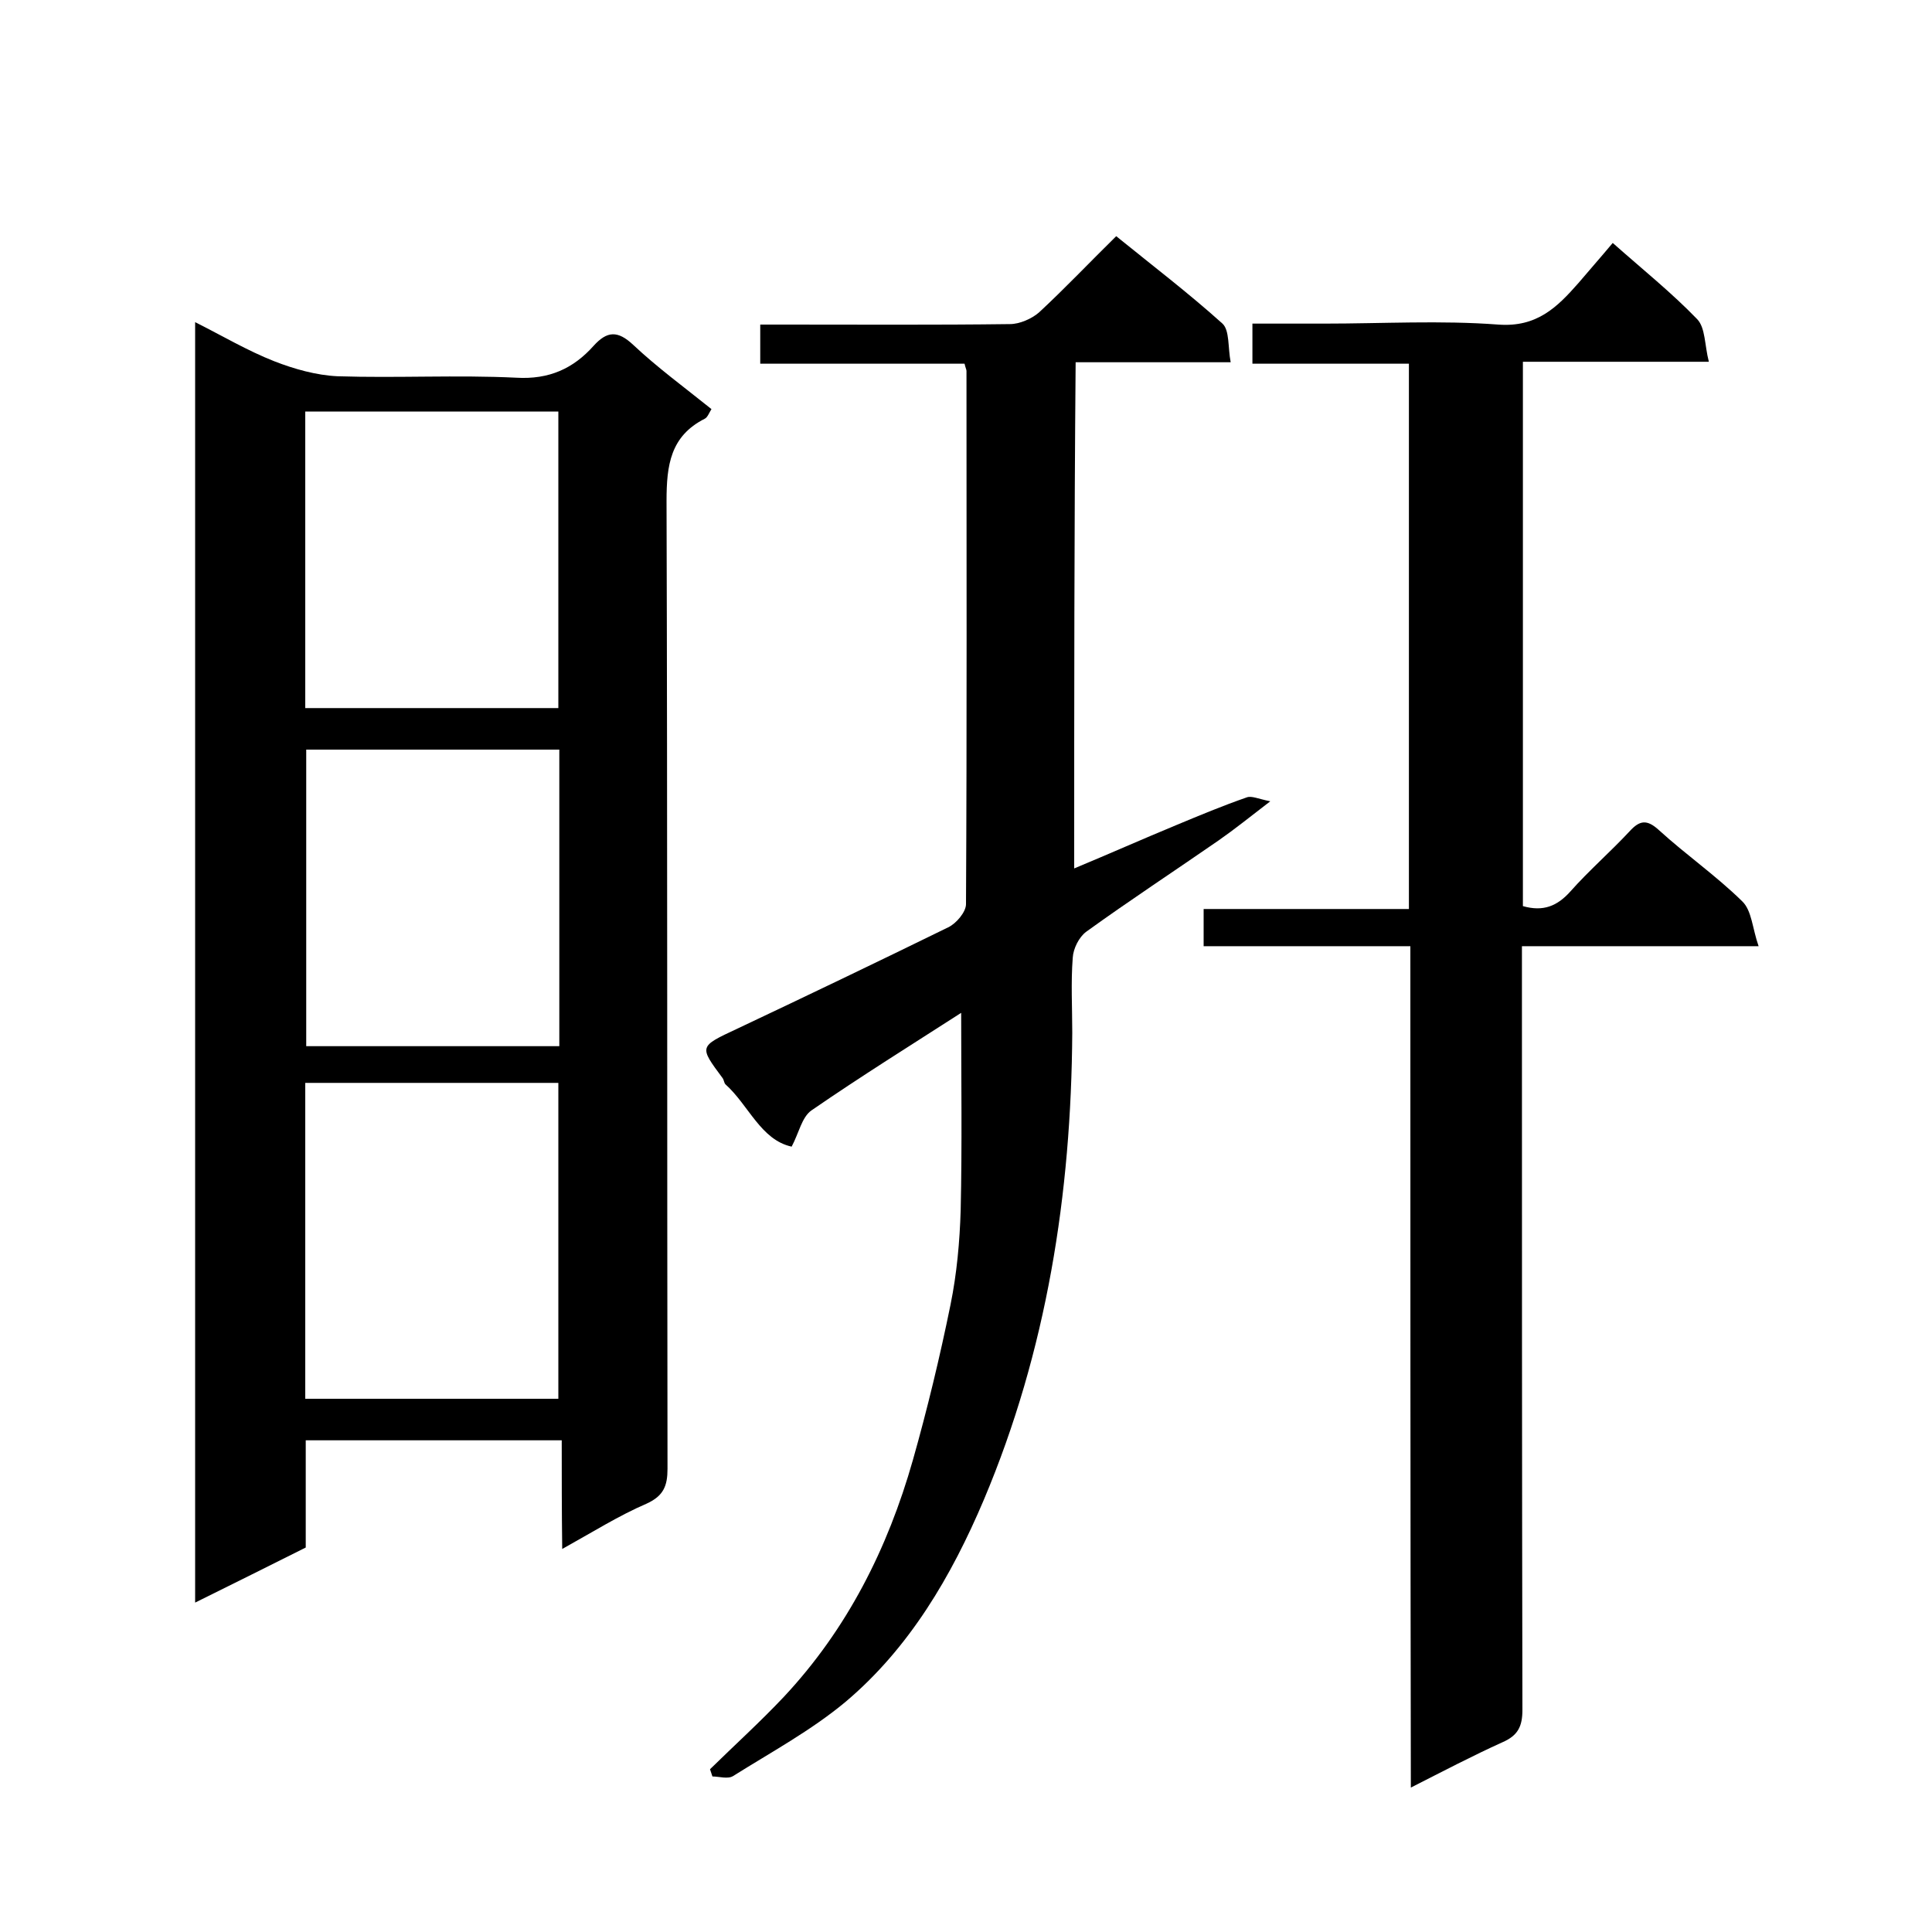 <svg enable-background="new 0 0 400 400" viewBox="0 0 400 400" xmlns="http://www.w3.org/2000/svg"><path d="m116.3 298.2c-18.1 0-35.4 0-53 0v22.2c-7.6 3.8-15 7.5-22.9 11.4 0-88.5 0-176.5 0-265.1 5.6 2.8 10.8 5.9 16.4 8.1 4.1 1.6 8.7 2.9 13.1 3.1 12.3.4 24.7-.3 37 .3 6.8.4 11.8-1.9 16-6.6 2.8-3.1 5-3.2 8.2-.2 5 4.7 10.6 8.8 16.2 13.3-.5.8-.8 1.7-1.4 2-7.1 3.6-7.9 9.6-7.9 17 .2 66.8.1 133.6.2 200.4 0 3.5-.8 5.6-4.3 7.2-5.8 2.5-11.2 5.9-17.5 9.4-.1-7.9-.1-15-.1-22.5zm-53.1-8.6h52.4c0-22.1 0-43.8 0-65.4-17.7 0-34.9 0-52.4 0zm0-143h52.4c0-20.7 0-41.1 0-61.4-17.7 0-34.9 0-52.4 0zm.2 8.6v61.4h52.4c0-20.7 0-40.9 0-61.4-17.6 0-34.8 0-52.4 0z"/><path d="m292 195.9c-14.7 0-28.6 0-42.8 0 0-2.6 0-4.9 0-7.7h42.5c0-37.8 0-75.1 0-112.9-10.6 0-21.3 0-32.4 0 0-2.9 0-5.3 0-8.3h14.9c12 0 24.1-.7 36 .2 8 .6 12.2-3.6 16.6-8.6 2.2-2.6 4.5-5.2 7.1-8.3 6.2 5.5 12.2 10.3 17.5 15.8 1.7 1.8 1.5 5.3 2.4 8.8-13.4 0-25.8 0-38.5 0v112.7c4.2 1.2 7.1 0 9.8-3 3.9-4.4 8.3-8.2 12.3-12.5 2.1-2.3 3.6-2.5 6.1-.2 5.6 5.1 11.8 9.4 17.2 14.7 2 1.9 2.1 5.6 3.4 9.3-17 0-32.6 0-49 0v6.1c0 50.7 0 101.3.1 152 0 3.4-.9 5.3-4.1 6.7-6.2 2.8-12.3 6-19 9.4-.1-58.4-.1-115.9-.1-174.2z"/><path d="m222.4 179.8c7.2-3 14.2-6.1 21.2-9 4.8-2 9.6-4 14.5-5.7 1-.4 2.4.3 4.9.8-4.3 3.3-7.4 5.8-10.7 8.1-9.1 6.3-18.4 12.4-27.4 18.9-1.5 1.1-2.7 3.5-2.8 5.4-.4 5.1-.1 10.3-.1 15.5-.2 33.4-5.3 65.9-18.3 96.7-6.7 15.8-15.4 30.7-28.7 41.9-7.1 5.9-15.4 10.4-23.2 15.3-1.1.7-2.9.1-4.3.1-.2-.5-.3-1-.5-1.5 5.1-5 10.4-9.8 15.3-15 13.1-14 21.5-30.7 26.7-49 3-10.6 5.6-21.4 7.8-32.2 1.3-6.4 1.9-13 2.1-19.6.3-13.5.1-27.1.1-40.8-10.1 6.5-20.7 13.1-31 20.2-2 1.4-2.6 4.7-4.1 7.5-6.4-1.4-8.9-8.6-13.7-12.9-.3-.3-.3-.9-.6-1.3-4.9-6.6-4.9-6.5 3-10.2 14.6-6.9 29.2-13.9 43.7-21 1.7-.8 3.7-3.2 3.7-4.8.2-36.8.1-73.6.1-110.4 0-.3-.2-.6-.4-1.5-13.9 0-28 0-42.3 0 0-2.8 0-5.1 0-8.1h5.2c15.5 0 31 .1 46.5-.1 2 0 4.5-1.1 6-2.4 5.4-5 10.4-10.3 16-15.8 7.4 6 15 11.8 22 18.1 1.5 1.4 1.1 4.9 1.7 8-11 0-21.4 0-32.1 0-.3 34.8-.3 69.4-.3 104.8z"/></svg>